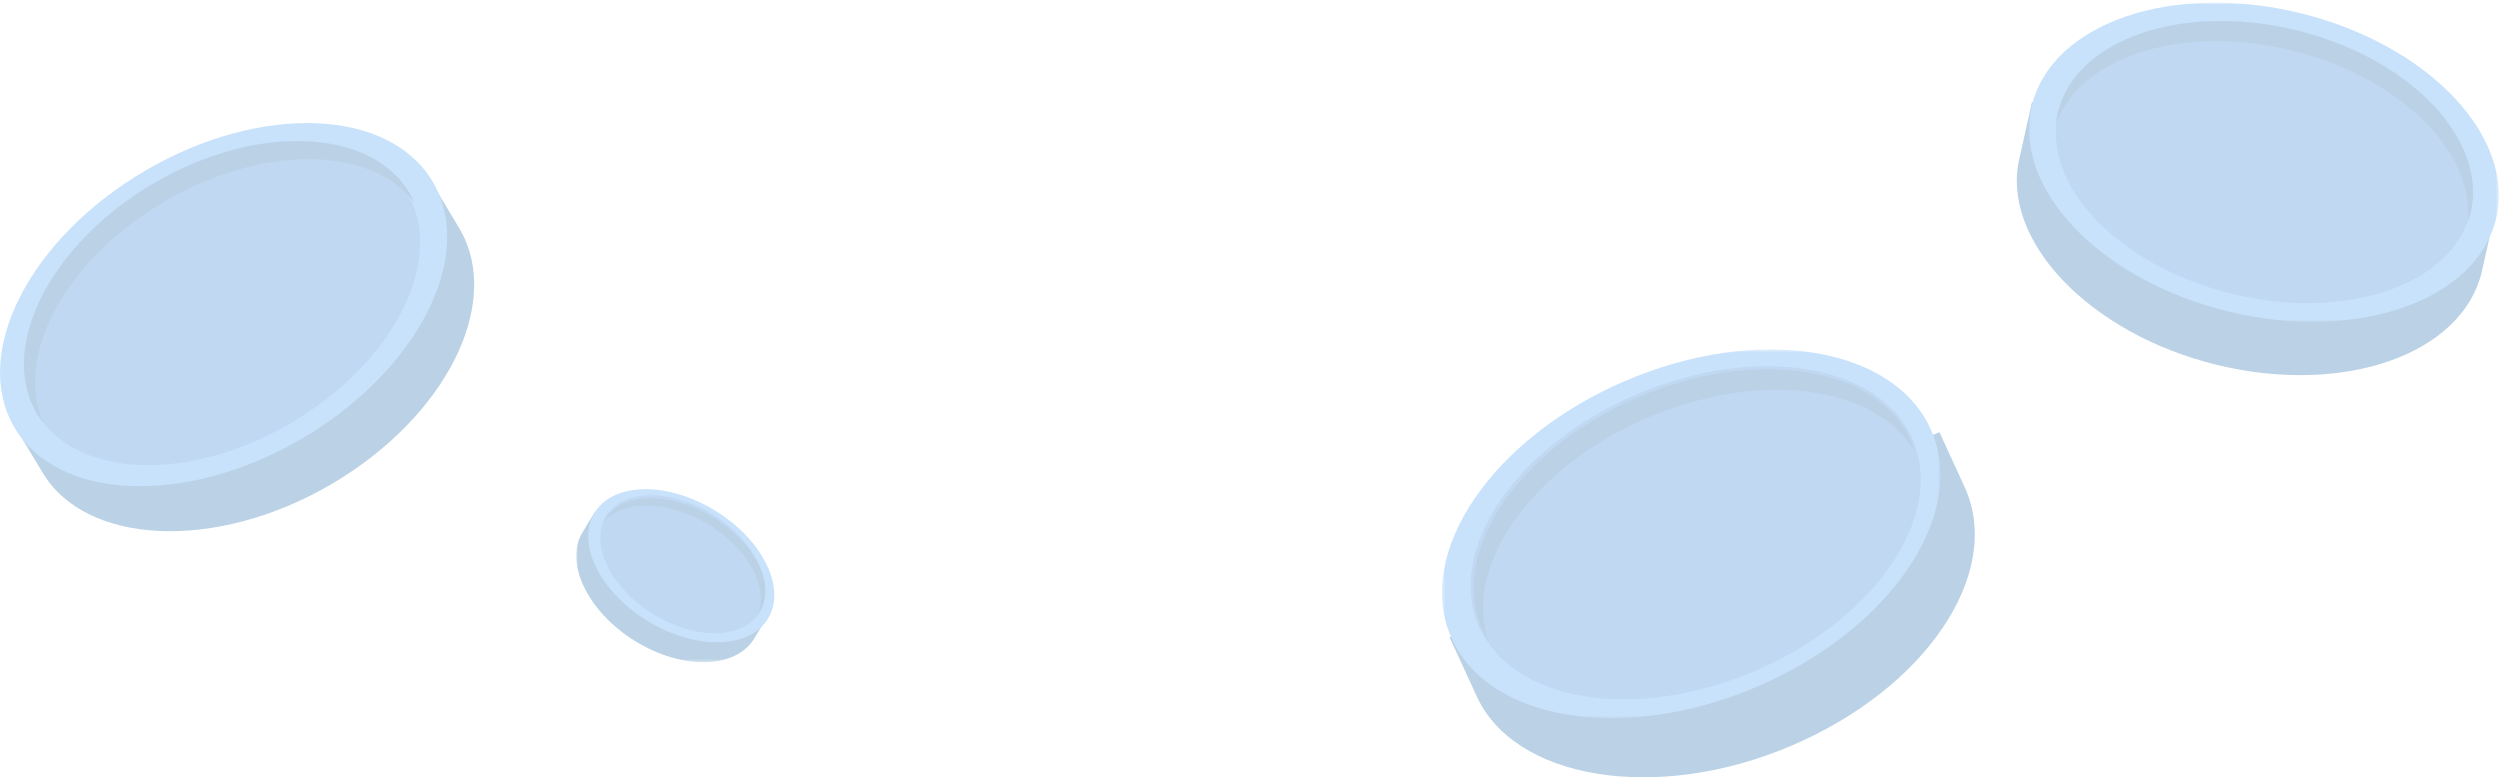 <?xml version="1.0" encoding="UTF-8"?>
<svg width="833px" height="259px" viewBox="0 0 833 259" version="1.1" xmlns="http://www.w3.org/2000/svg" xmlns:xlink="http://www.w3.org/1999/xlink">
    <!-- Generator: Sketch 61 (89581) - https://sketch.com -->
    <title>Group</title>
    <desc>Created with Sketch.</desc>
    <defs>
        <polygon id="path-1" points="0.458 0.432 166.531 0.432 166.531 123.275 0.458 123.275"></polygon>
        <polygon id="path-3" points="0.082 0.872 156.608 0.872 156.608 107.224 0.082 107.224"></polygon>
        <polygon id="path-5" points="0 0.356 63.335 0.356 63.335 50.652 0 50.652"></polygon>
    </defs>
    <g id="desktop" stroke="none" stroke-width="1" fill="none" fill-rule="evenodd" opacity="0.3">
        <g id="main-page-copy" transform="translate(-305, -3554)">
            <g id="Group" transform="translate(305, 3554)">
                <g id="Group-10" transform="translate(480, 116)">
                    <path d="M116.807,132.513 C71.841,151.657 24.176,143.789 11.778,115.441 L3,96.359 L166.23,28 L174.873,46.852 C187.268,75.2 161.772,113.369 116.807,132.513" id="Fill-1" fill="#1A69AA"></path>
                    <g id="Group-5">
                        <mask id="mask-2" fill="white">
                            <use xlink:href="#path-1"></use>
                        </mask>
                        <g id="Clip-4"></g>
                        <path d="M61.429,10.955 C105.63,-8.029 151.339,-0.628 163.523,27.48 C175.71,55.591 149.76,93.766 105.562,112.75 C61.365,131.734 15.656,124.333 3.466,96.225 C-8.721,68.114 17.232,29.939 61.429,10.955" id="Fill-3" fill="#499EF2" mask="url(#mask-2)"></path>
                    </g>
                    <path d="M65.069,15.51 C104.992,-1.642 146.276,5.043 157.284,30.44 C168.29,55.841 144.852,90.337 104.932,107.49 C65.009,124.642 23.723,117.958 12.717,92.557 C1.708,67.159 25.147,32.663 65.069,15.51" id="Fill-6" fill="#2E7BD8"></path>
                    <path d="M68.641,23.36 C106.105,7.189 144.74,12.329 158,34.388 C157.673,33.363 157.387,32.329 156.958,31.329 C146.049,6.047 105.137,-0.607 65.574,16.467 C26.012,33.542 2.785,67.881 13.691,93.166 C14.27,94.504 14.977,95.765 15.719,97 C7.802,72.064 30.643,39.759 68.641,23.36" id="Fill-8" fill="#1A69AA"></path>
                </g>
                <g id="Group-19" transform="translate(0, 41)">
                    <path d="M110.381,120.353 C72.018,142.832 28.26,140.801 13.994,116.126 L4,99.559 L143.388,19 L153.232,35.373 C167.5,60.048 148.741,97.876 110.381,120.353" id="Fill-11" fill="#1A69AA"></path>
                    <path d="M48.538,15.775 C87.091,-6.727 129.969,-4.942 144.307,19.76 C158.648,44.46 139.016,82.723 100.462,105.227 C61.909,127.726 19.031,125.942 4.693,101.24 C-9.648,76.537 9.984,38.274 48.538,15.775" id="Fill-13" fill="#499EF2"></path>
                    <path d="M51.001,20.079 C85.154,-0.003 123.142,1.589 135.843,23.636 C148.547,45.684 131.155,79.837 97.002,99.922 C62.846,120.002 24.861,118.412 12.157,96.365 C-0.547,74.314 16.845,40.164 51.001,20.079" id="Fill-15" fill="#2E7BD8"></path>
                    <path d="M54.863,26.153 C87.428,7.066 123.414,7.517 138,26.409 C137.591,25.498 137.211,24.571 136.707,23.7 C123.92,1.574 85.676,-0.026 51.292,20.13 C16.902,40.286 -0.604,74.56 12.185,96.686 C12.862,97.856 13.648,98.941 14.467,100 C4.459,77.866 21.834,45.509 54.863,26.153" id="Fill-17" fill="#1A69AA"></path>
                </g>
                <g id="Group-39" transform="translate(672, 0)">
                    <path d="M66.667,121.578 C24.087,111.226 -5.687,79.825 0.918,52.576 L5.052,34 L159,72.395 L154.894,90.735 C148.294,117.979 109.247,131.93 66.667,121.578" id="Fill-30" fill="#1A69AA"></path>
                    <g id="Group-34" transform="translate(4, 0)">
                        <mask id="mask-4" fill="white">
                            <use xlink:href="#path-3"></use>
                        </mask>
                        <g id="Clip-33"></g>
                        <path d="M90.336,4.349 C133.044,14.777 162.296,45.476 155.672,72.924 C149.052,100.371 109.062,114.169 66.353,103.746 C23.649,93.323 -5.603,62.619 1.017,35.172 C7.641,7.724 47.631,-6.074 90.336,4.349" id="Fill-32" fill="#499EF2" mask="url(#mask-4)"></path>
                    </g>
                    <path d="M93.149,10.074 C131.075,19.287 157.05,46.425 151.17,70.685 C145.29,94.946 109.777,107.139 71.851,97.926 C33.929,88.712 7.95,61.578 13.83,37.318 C19.71,13.058 55.223,0.86 93.149,10.074" id="Fill-35" fill="#2E7BD8"></path>
                    <path d="M91.527,16.818 C127.498,25.612 152.686,50.606 150.257,74 C150.583,73.074 150.939,72.161 151.167,71.194 C157.06,46.738 131.046,19.386 93.063,10.099 C55.08,0.811 19.514,13.107 13.625,37.562 C13.314,38.854 13.139,40.163 13,41.475 C20.869,18.921 55.043,7.897 91.527,16.818" id="Fill-37" fill="#1A69AA"></path>
                </g>
                <g id="Group-29" transform="translate(192, 163)">
                    <g id="Group-22" transform="translate(0, 7)">
                        <mask id="mask-6" fill="white">
                            <use xlink:href="#path-5"></use>
                        </mask>
                        <g id="Clip-21"></g>
                        <path d="M19.514,43.543 C3.712,33.763 -4.119,17.258 2.179,7.238 L6.325,0.356 L63.335,36.111 L59.233,42.901 C52.935,52.921 35.319,53.324 19.514,43.543" id="Fill-20" fill="#1A69AA" mask="url(#mask-6)"></path>
                    </g>
                    <path d="M46.473,7.25 C62.373,17.087 70.126,33.231 63.79,43.31 C57.455,53.389 39.428,53.586 23.526,43.75 C7.628,33.911 -0.126,17.769 6.209,7.69 C12.546,-2.389 30.571,-2.586 46.473,7.25" id="Fill-23" fill="#499EF2"></path>
                    <path d="M45.676,8.539 C59.781,17.411 66.66,31.974 61.041,41.065 C55.418,50.155 39.427,50.332 25.321,41.461 C11.218,32.589 4.34,18.026 9.96,8.937 C15.581,-0.155 31.573,-0.332 45.676,8.539" id="Fill-25" fill="#2E7BD8"></path>
                    <path d="M44.099,11.806 C57.502,19.983 64.386,33.116 60.29,42 C60.544,41.676 60.811,41.364 61.034,41.016 C66.672,32.168 59.77,17.998 45.615,9.364 C31.462,0.73 15.414,0.903 9.774,9.751 C9.476,10.218 9.23,10.709 9,11.206 C15.189,3.369 30.503,3.514 44.099,11.806" id="Fill-27" fill="#1A69AA"></path>
                </g>
            </g>
        </g>
    </g>
</svg>